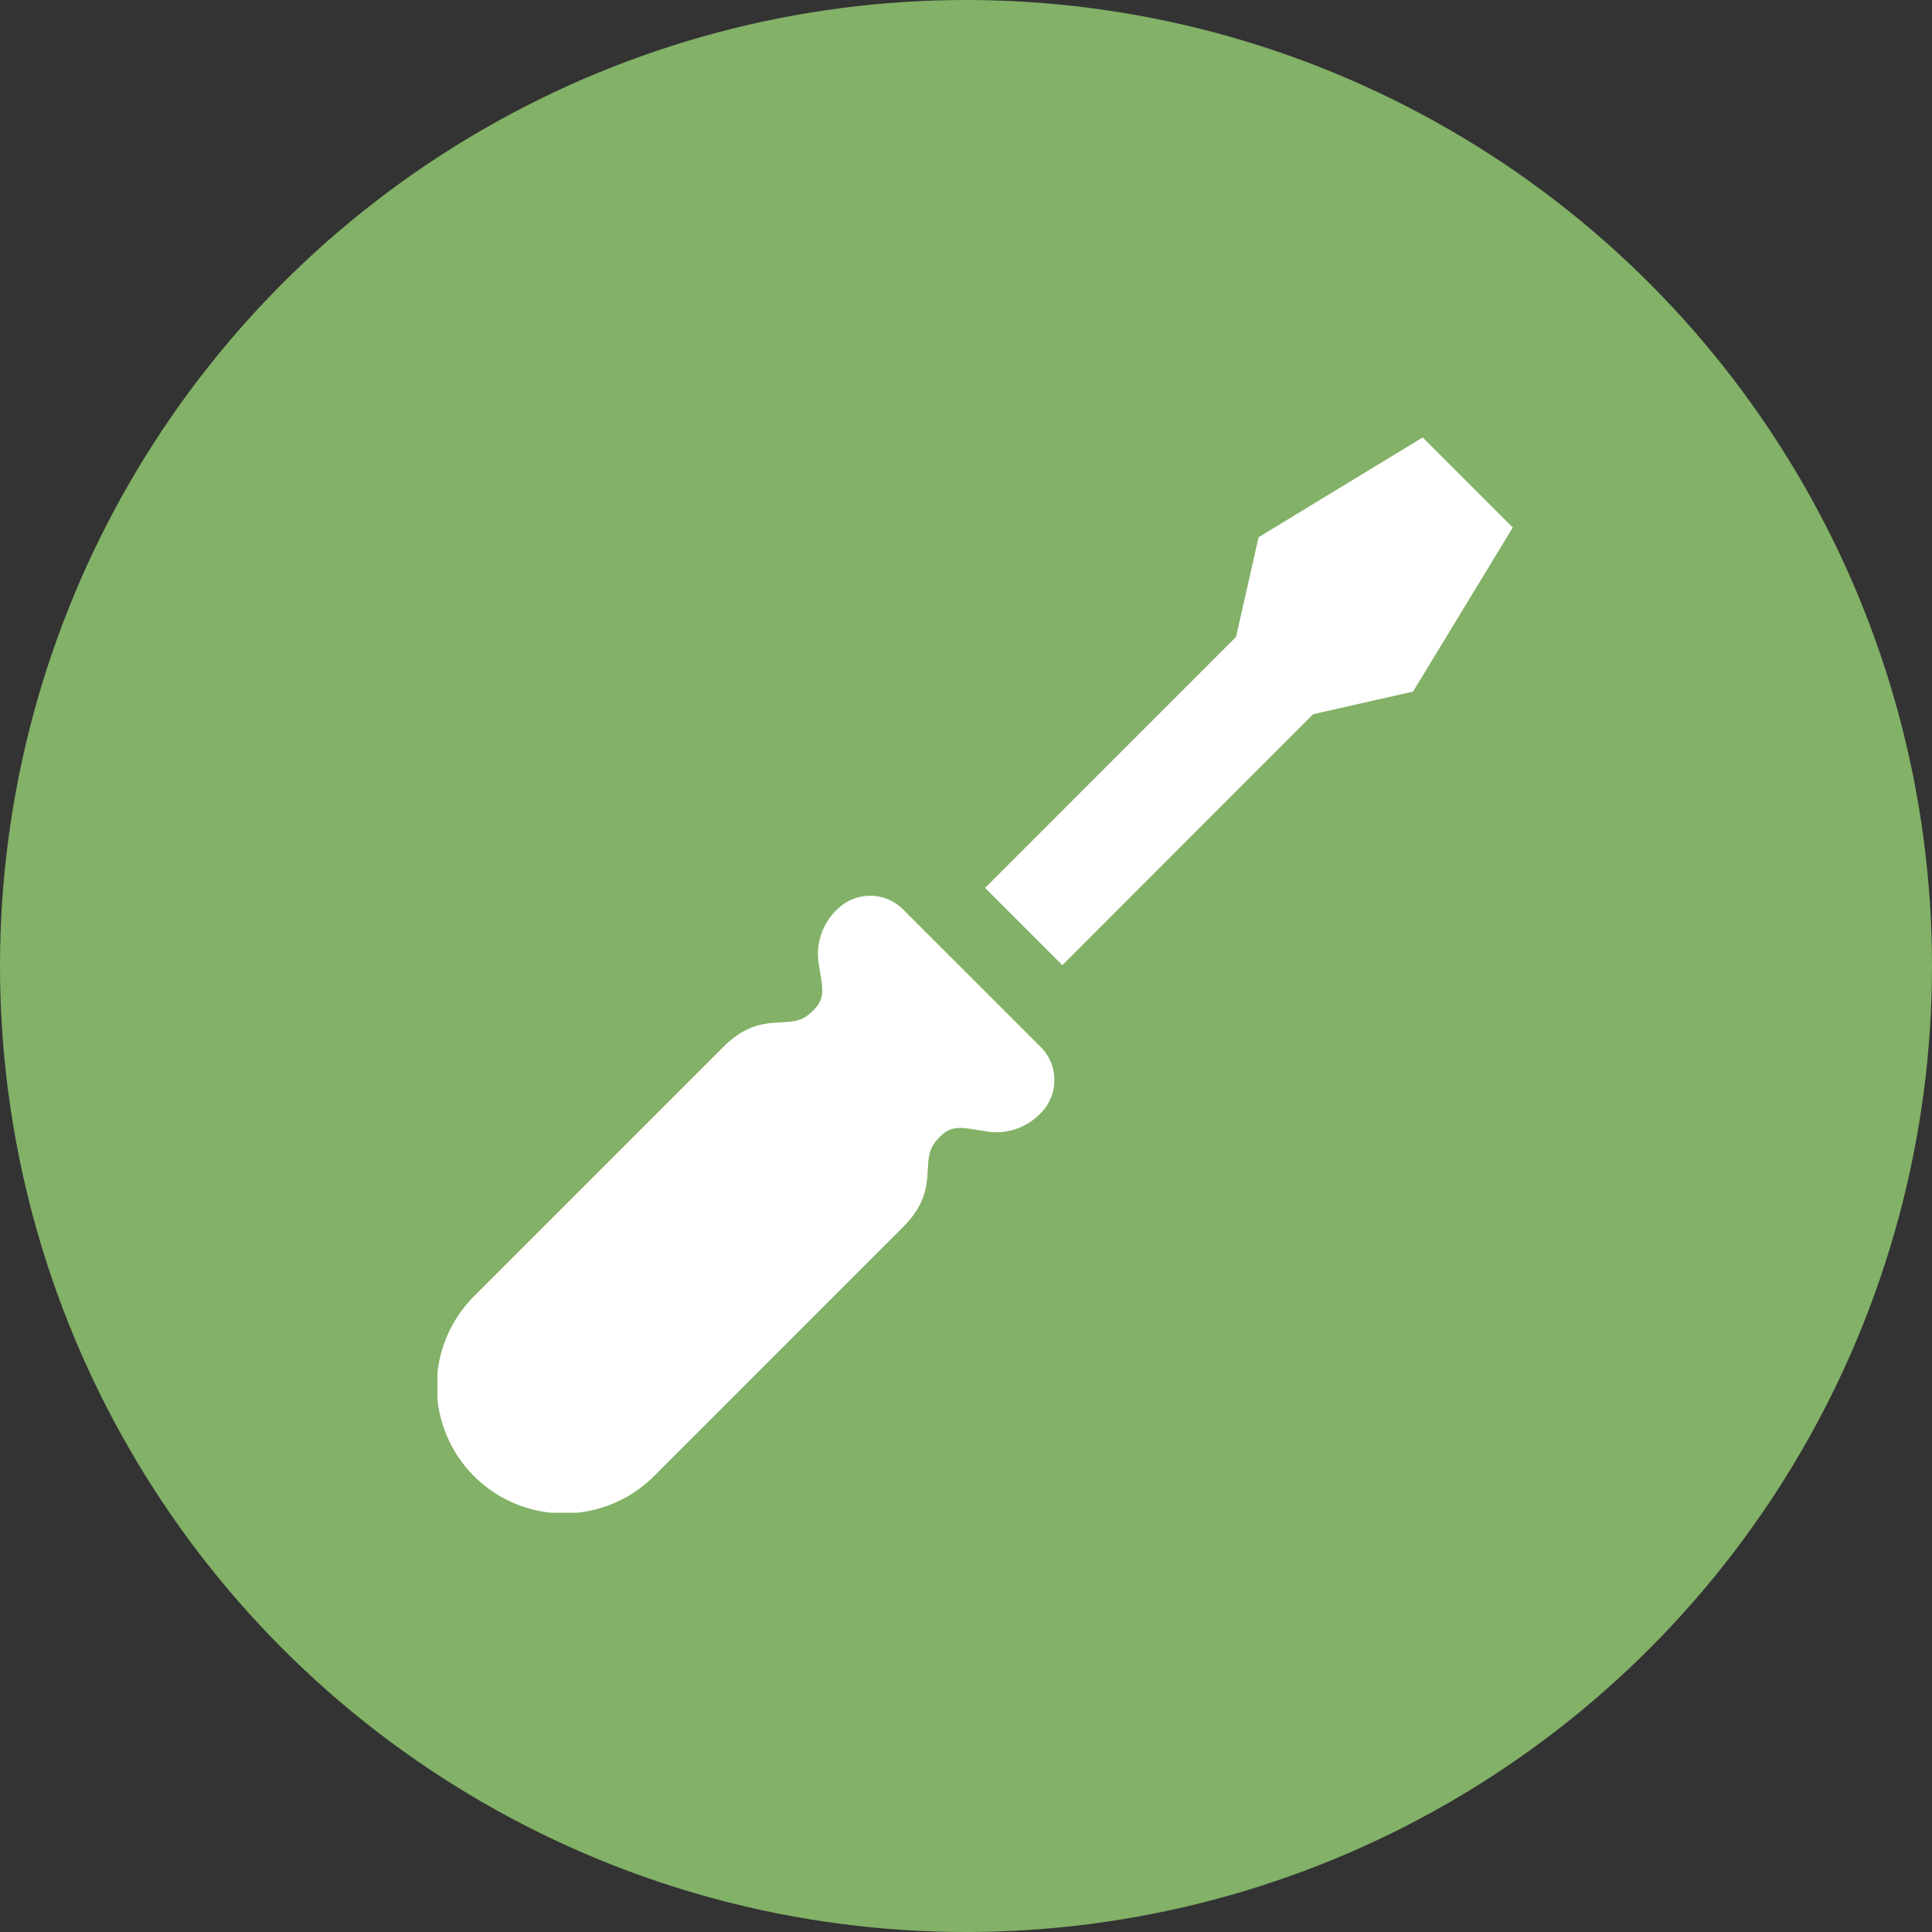 <svg xmlns="http://www.w3.org/2000/svg" width="300" height="300" viewBox="0 0 300 300"><rect x="0" y="0" width="300" height="300" fill="#333333" stroke="none"/><defs><clipPath id="a"><path fill="#fff" d="M0 0h166.981v166.981H0z"/></clipPath></defs><g transform="translate(-1103 -7891)"><circle cx="150" cy="150" r="150" fill="#82b167" transform="translate(1103 7891)"/><path fill="#fff" d="m1323.912 7958.924-25.48 15.492-3.5 15.481-38.97 38.974 12 12 38.959-38.978 15.492-3.5 15.492-25.484-7-7Z"/><g clip-path="url(#a)" transform="translate(1170.925 7958.924)"><path fill="#fff" d="M93.681 94.661a7.258 7.258 0 0 1 0 10.263 9.538 9.538 0 0 1-8.225 2.879c-4.413-.7-5.794-1.279-8.123 1.565-2.563 3.139.831 7.389-5.014 13.229l-38.6 38.6a19.756 19.756 0 1 1-27.933-27.944l38.6-38.6c5.84-5.845 10.09-2.451 13.219-5.009 2.854-2.334 2.273-3.715 1.57-8.123a9.544 9.544 0 0 1 2.884-8.225 7.246 7.246 0 0 1 10.253 0Z"/></g></g></svg>